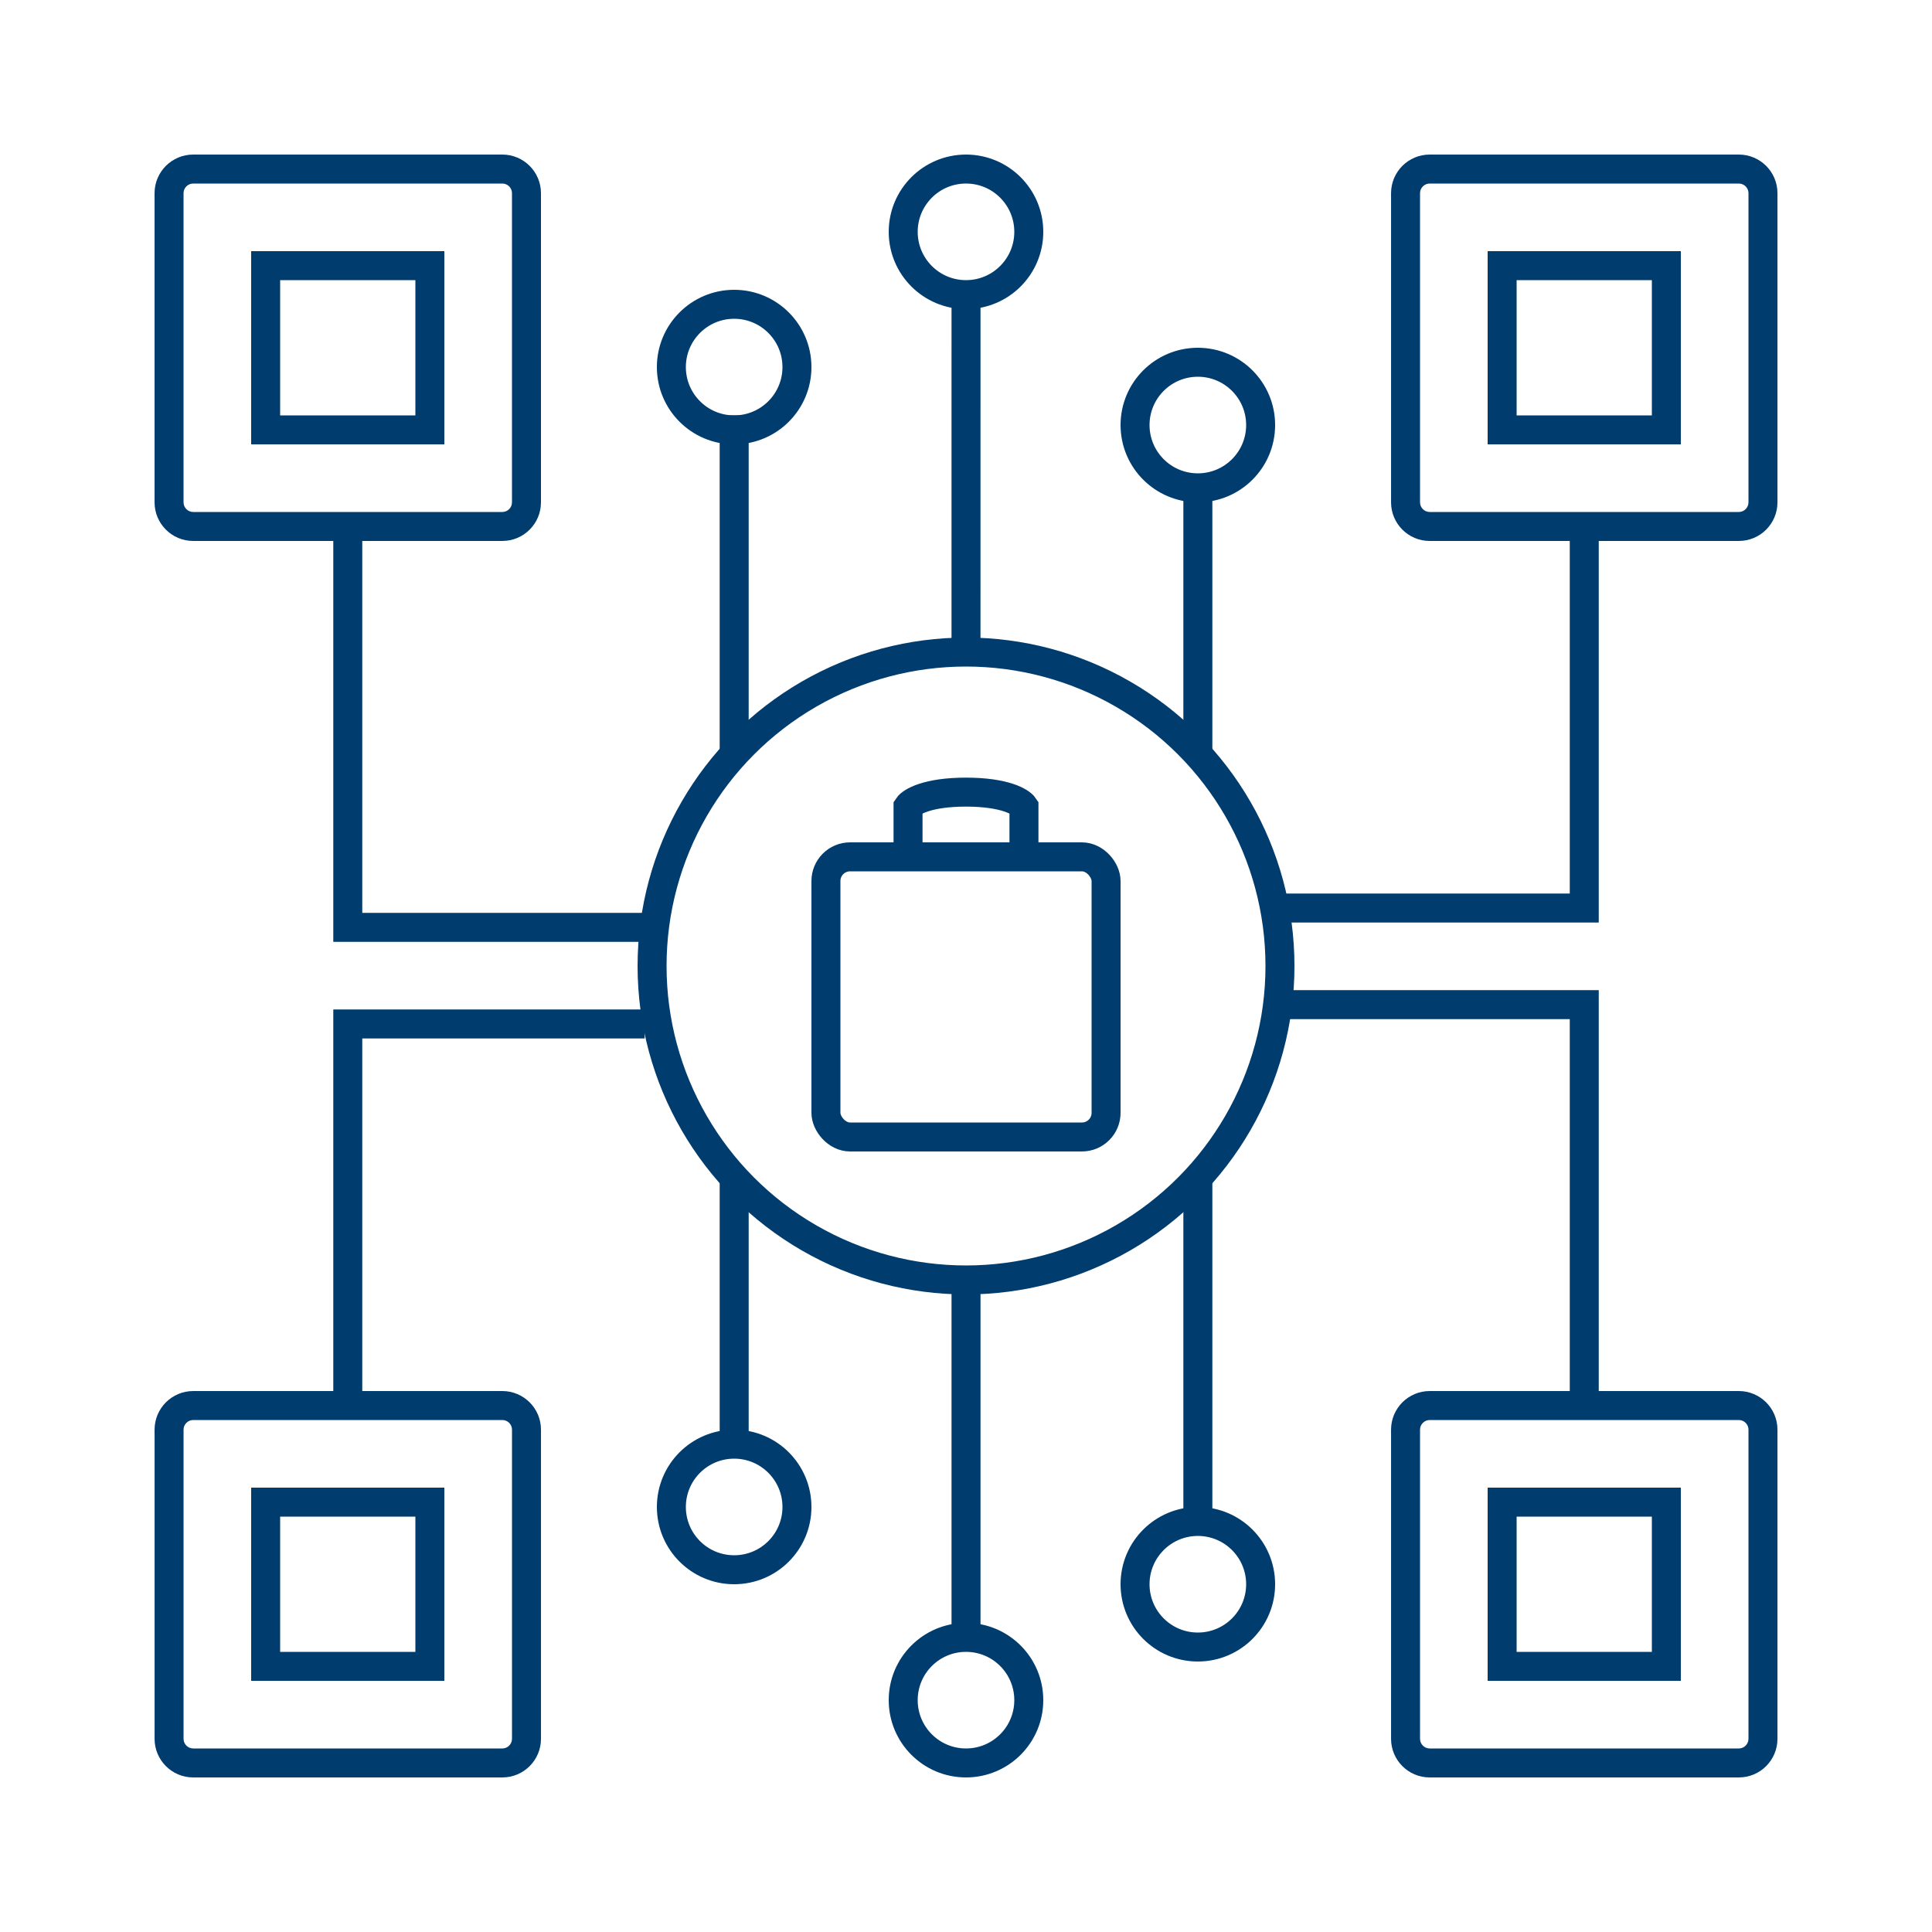 <svg width="100" height="100" viewBox="0 0 100 100" fill="none" xmlns="http://www.w3.org/2000/svg">
<rect x="42.75" y="44.35" width="14.5" height="14.5" rx="1.25" stroke="#003C6E" stroke-width="1.5"/>
<path fill-rule="evenodd" clip-rule="evenodd" d="M10 9.5H26C26.276 9.5 26.5 9.724 26.5 10V26C26.5 26.276 26.276 26.5 26 26.5H10C9.724 26.5 9.5 26.276 9.5 26V10C9.5 9.724 9.724 9.5 10 9.5ZM8 10C8 8.895 8.895 8 10 8H26C27.105 8 28 8.895 28 10V26C28 27.105 27.105 28 26 28H10C8.895 28 8 27.105 8 26V10ZM14.5 14.5H21.5V21.5H14.5V14.5ZM13 13H14.5H21.5H23V14.5V21.5V23H21.5H14.5H13V21.5V14.5V13Z" fill="#003C6E"/>
<path fill-rule="evenodd" clip-rule="evenodd" d="M74.001 9.5H90.001C90.277 9.5 90.501 9.724 90.501 10V26C90.501 26.276 90.277 26.5 90.001 26.5H74.001C73.725 26.5 73.501 26.276 73.501 26V10C73.501 9.724 73.725 9.5 74.001 9.5ZM72.001 10C72.001 8.895 72.896 8 74.001 8H90.001C91.106 8 92.001 8.895 92.001 10V26C92.001 27.105 91.106 28 90.001 28H74.001C72.896 28 72.001 27.105 72.001 26V10ZM78.5 14.5H85.5V21.5H78.5V14.5ZM77 13H78.5H85.5H87V14.5V21.5V23H85.5H78.5H77V21.5V14.5V13Z" fill="#003C6E"/>
<path fill-rule="evenodd" clip-rule="evenodd" d="M74.001 73.5H90.001C90.277 73.5 90.501 73.724 90.501 74V90C90.501 90.276 90.277 90.5 90.001 90.5H74.001C73.725 90.5 73.501 90.276 73.501 90V74C73.501 73.724 73.725 73.5 74.001 73.5ZM72.001 74C72.001 72.895 72.896 72 74.001 72H90.001C91.106 72 92.001 72.895 92.001 74V90C92.001 91.105 91.106 92 90.001 92H74.001C72.896 92 72.001 91.105 72.001 90V74ZM78.5 78.5H85.5V85.5H78.5V78.5ZM77 77H78.5H85.5H87V78.5V85.5V87H85.5H78.5H77V85.5V78.5V77Z" fill="#003C6E"/>
<path fill-rule="evenodd" clip-rule="evenodd" d="M10.001 73.5H26.001C26.277 73.5 26.501 73.724 26.501 74V90C26.501 90.276 26.277 90.5 26.001 90.5H10.001C9.725 90.5 9.501 90.276 9.501 90V74C9.501 73.724 9.725 73.5 10.001 73.5ZM8.001 74C8.001 72.895 8.896 72 10.001 72H26.001C27.105 72 28.001 72.895 28.001 74V90C28.001 91.105 27.105 92 26.001 92H10.001C8.896 92 8.001 91.105 8.001 90V74ZM14.5 78.5H21.5V85.5H14.5V78.5ZM13 77H14.5H21.5H23V78.5V85.5V87H21.5H14.5H13V85.5V78.5V77Z" fill="#003C6E"/>
<circle cx="50.001" cy="50" r="16.25" stroke="#003C6E" stroke-width="1.5"/>
<path d="M47 44V41.75C47.167 41.5 48 41 50 41C52 41 52.833 41.5 53 41.75V44" stroke="#003C6E" stroke-width="1.5"/>
<circle cx="50" cy="12" r="3.25" stroke="#003C6E" stroke-width="1.5"/>
<circle cx="50" cy="88" r="3.25" stroke="#003C6E" stroke-width="1.5"/>
<circle cx="62" cy="82" r="3.25" stroke="#003C6E" stroke-width="1.5"/>
<circle cx="62" cy="22" r="3.25" stroke="#003C6E" stroke-width="1.5"/>
<circle cx="38" cy="78" r="3.25" stroke="#003C6E" stroke-width="1.5"/>
<circle cx="38" cy="19" r="3.25" stroke="#003C6E" stroke-width="1.5"/>
<path d="M18.001 28V48H33.279" stroke="#003C6E" stroke-width="1.5"/>
<path d="M82.001 27V47H66.5" stroke="#003C6E" stroke-width="1.5"/>
<path d="M18.001 73V53H33.368" stroke="#003C6E" stroke-width="1.5"/>
<path d="M82.001 72V52H66.5" stroke="#003C6E" stroke-width="1.5"/>
<path d="M38.001 21.5V39" stroke="#003C6E" stroke-width="1.5"/>
<path d="M62.001 61V79" stroke="#003C6E" stroke-width="1.5"/>
<path d="M50.001 15L50 33.5" stroke="#003C6E" stroke-width="1.5"/>
<path d="M50.001 66.5V85" stroke="#003C6E" stroke-width="1.5"/>
<path d="M62.001 25V39" stroke="#003C6E" stroke-width="1.5"/>
<path d="M38.001 61V75" stroke="#003C6E" stroke-width="1.5"/>
</svg>

